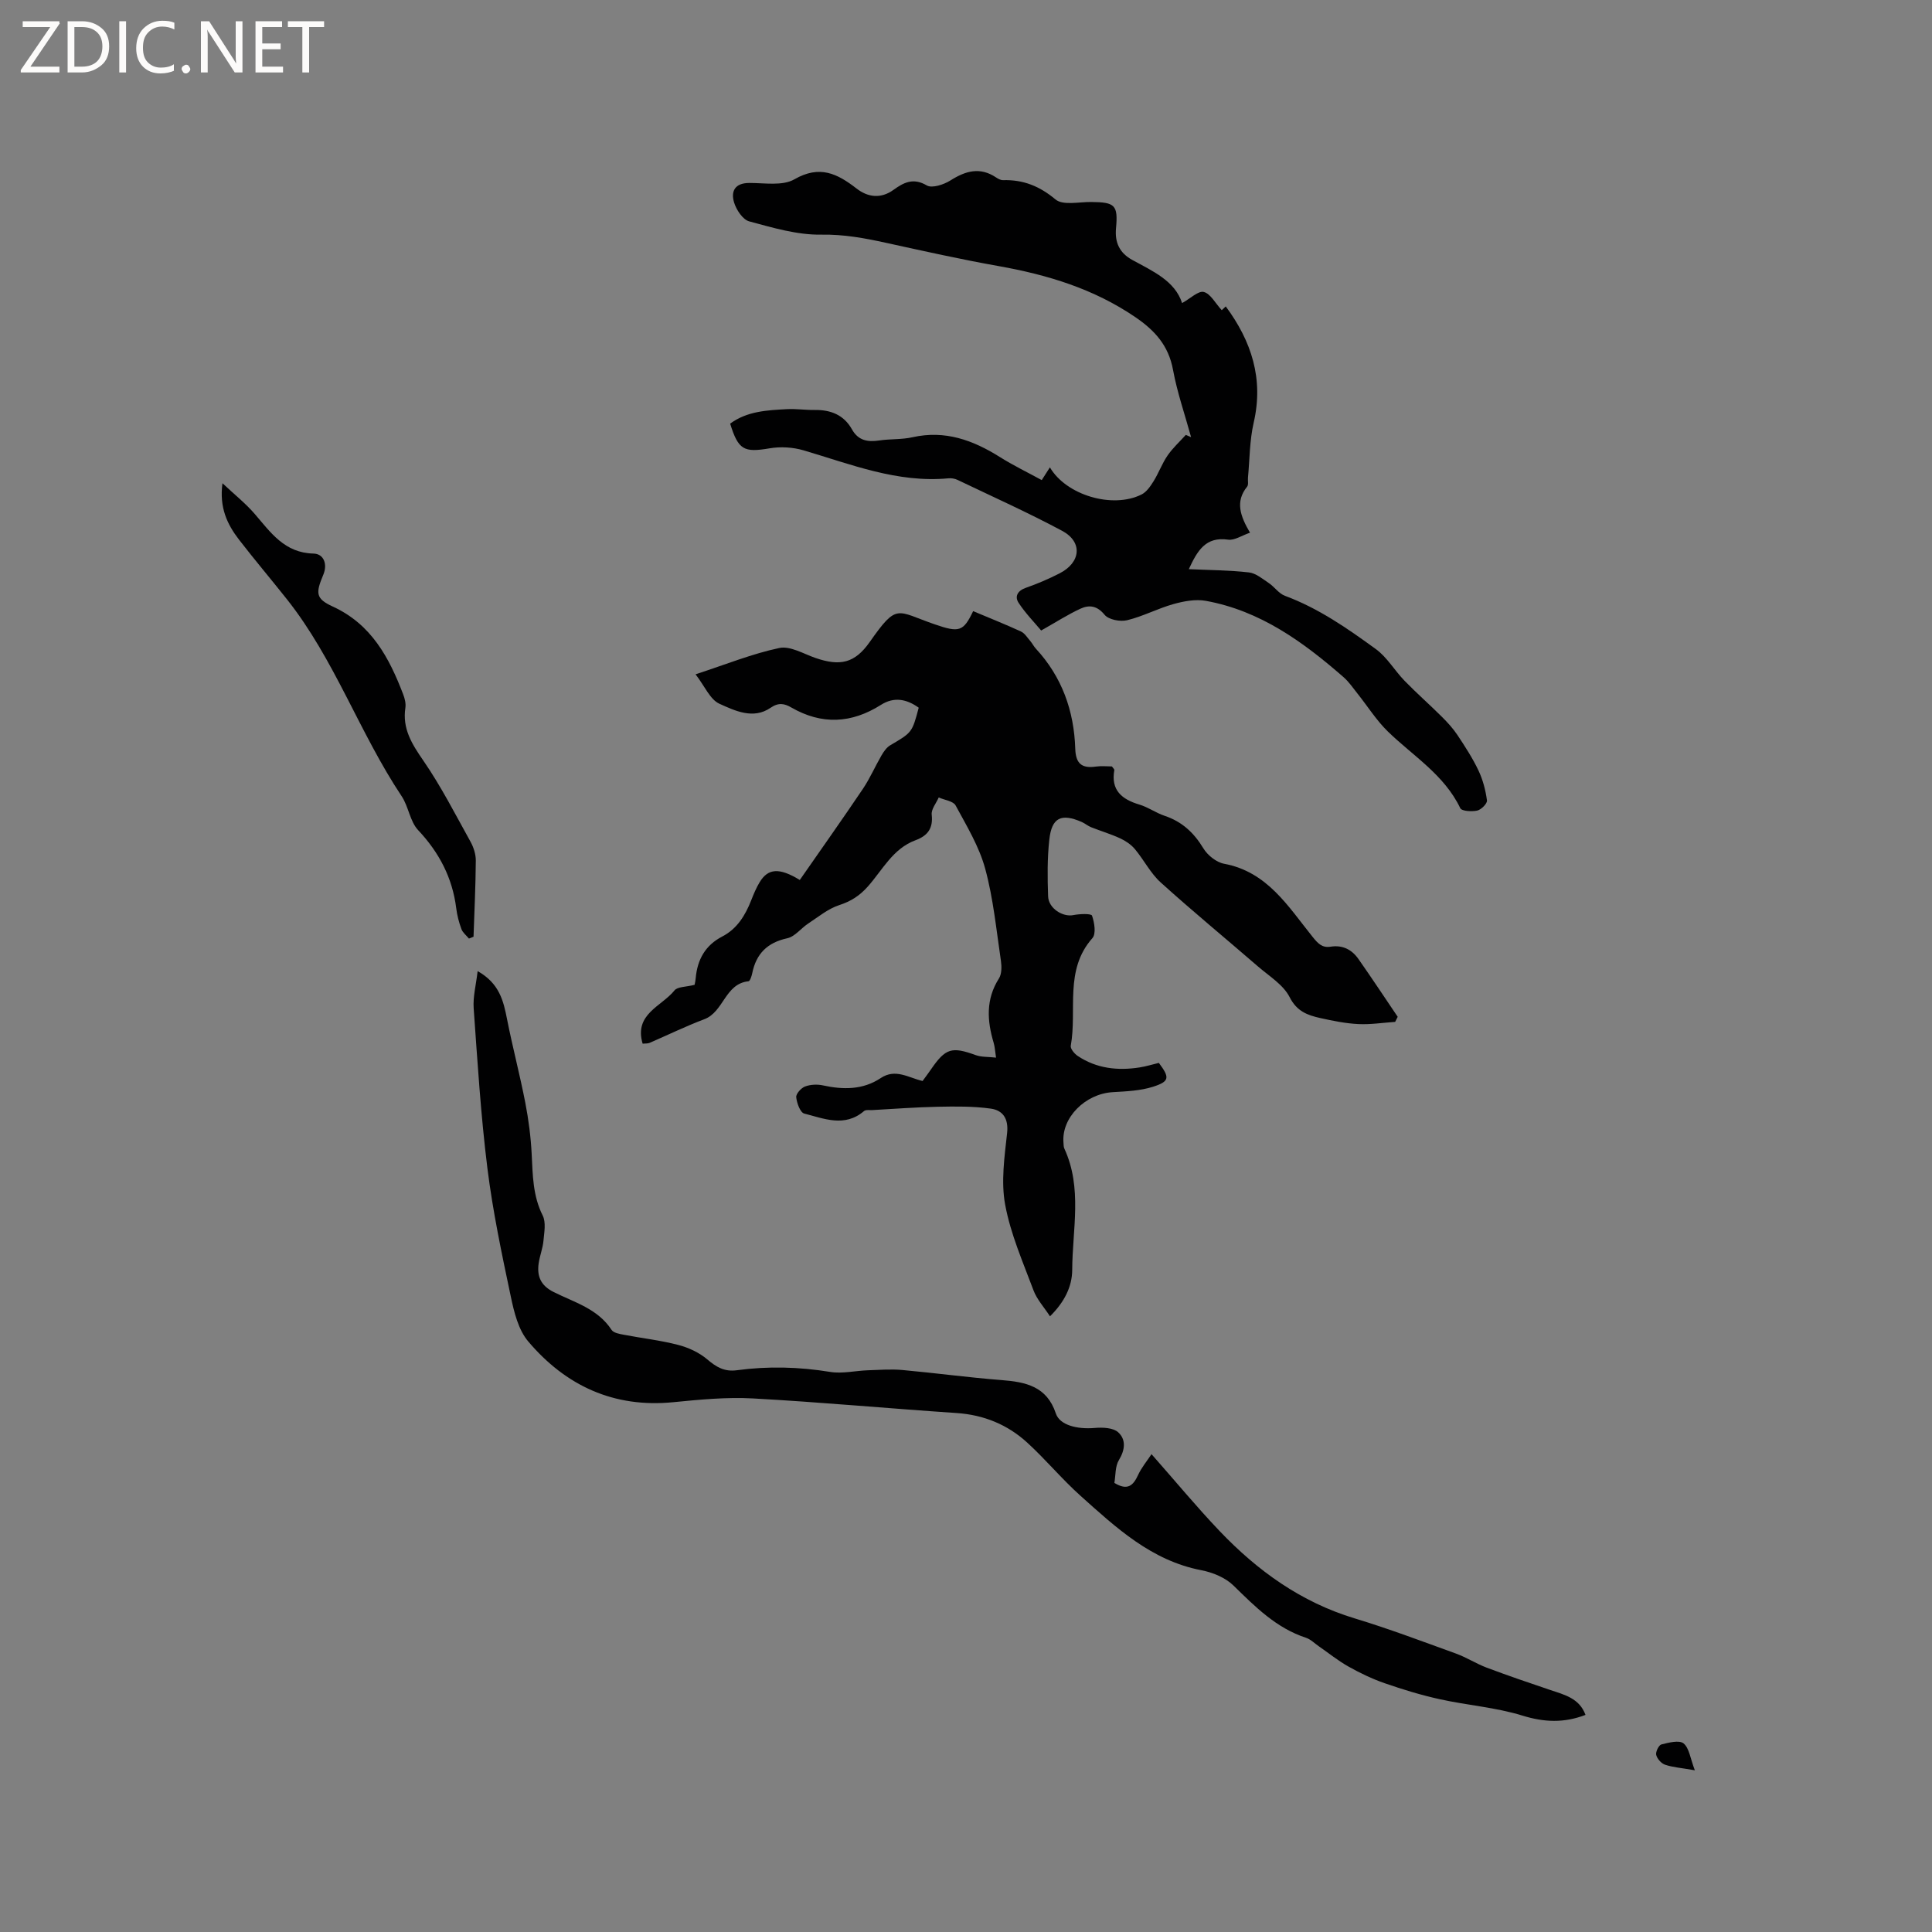 <svg enable-background="new 0 0 400 400" viewBox="0 0 400 400" xmlns="http://www.w3.org/2000/svg"><rect x="0" y="0" width="400" height="400" fill="#808080" stroke="none"/><g fill="#fcfbfa"><path d="m12.4 4.8-6.1 9h6v1.2h-8v-.5l6.1-8.9h-5.7v-1.2h7.6v.4z"/><path d="m14 15v-10.6h3c1.6 0 2.9.5 4 1.4s1.6 2.2 1.6 3.8-.5 3-1.6 3.9-2.4 1.5-4 1.5zm1.4-9.4v8.2h1.6c1.3 0 2.4-.4 3.1-1.1s1.1-1.8 1.1-3.1-.4-2.3-1.2-3-1.8-1-3.1-1z"/><path d="m26.1 4.4v10.6h-1.4v-10.6z"/><path d="m36.1 14.6c-.8.4-1.8.6-2.9.6-1.5 0-2.7-.5-3.6-1.4s-1.4-2.2-1.4-3.8c0-1.7.5-3.1 1.5-4.1s2.3-1.6 3.9-1.6c1 0 1.8.1 2.5.4v1.4c-.8-.4-1.6-.6-2.5-.6-1.2 0-2.1.4-2.9 1.2s-1.1 1.8-1.1 3.2c0 1.3.3 2.3 1 3s1.6 1.1 2.7 1.1c1 0 2-.2 2.7-.7v1.3z"/><path d="m37.6 14.3c0-.2.1-.5.3-.6s.4-.3.6-.3c.3 0 .5.1.6.3s.3.4.3.6-.1.4-.3.6-.4.3-.6.3c-.3 0-.5-.1-.6-.3s-.3-.4-.3-.6z"/><path d="m50.2 15h-1.6l-5.3-8.2c-.2-.2-.3-.5-.4-.7 0 .2.1.7.1 1.5v7.4h-1.4v-10.6h1.7l5.2 8.1c.2.4.4.6.4.7 0-.3-.1-.8-.1-1.5v-7.3h1.4z"/><path d="m58.6 15h-5.7v-10.6h5.5v1.2h-4.1v3.4h3.8v1.2h-3.8v3.6h4.3z"/><path d="m67.1 5.6h-3.1v9.4h-1.4v-9.4h-3v-1.2h7.5z"/></g><path d="m191.01 223.81c.64-.89 1.22-1.64 1.75-2.42 3.01-4.38 4.3-4.74 9.25-2.94 1.18.43 2.55.33 4.21.52-.22-1.41-.25-2.25-.48-3.02-1.38-4.6-1.67-9.05 1.08-13.37.59-.94.58-2.46.41-3.65-.95-6.39-1.57-12.89-3.26-19.09-1.25-4.59-3.83-8.84-6.12-13.08-.49-.91-2.3-1.12-3.5-1.65-.52 1.19-1.57 2.43-1.45 3.55.32 2.85-.84 4.37-3.35 5.3-4.7 1.73-6.84 6.18-9.89 9.6-1.69 1.9-3.49 3.05-5.92 3.84-2.31.75-4.32 2.44-6.4 3.8-1.5.98-2.76 2.72-4.36 3.06-4.13.9-6.42 3.21-7.24 7.24-.12.6-.46 1.63-.77 1.66-4.89.5-5.11 6.34-9.15 7.86-3.85 1.45-7.56 3.27-11.35 4.9-.36.16-.81.1-1.42.16-1.83-6.15 3.95-7.72 6.59-11.02.63-.79 2.35-.7 4.16-1.16-.03.15.17-.63.24-1.41.35-3.82 1.97-6.77 5.5-8.6 3.08-1.6 4.77-4.38 6-7.52.5-1.28 1.04-2.57 1.75-3.74 1.72-2.82 4-3.07 8.3-.44 4.34-6.24 8.77-12.5 13.06-18.86 1.47-2.19 2.53-4.65 3.86-6.94.46-.78 1.04-1.64 1.79-2.08 4.52-2.66 4.54-2.62 5.91-7.79-2.46-1.76-5.07-2.33-7.81-.59-6.11 3.87-12.27 4.18-18.58.54-1.42-.82-2.63-1.07-4.3.08-3.56 2.44-7.35.61-10.58-.85-1.93-.88-3.02-3.61-4.93-6.09 6.36-2.08 11.75-4.27 17.34-5.45 2.26-.47 5.02 1.21 7.5 2.07 5.08 1.74 8.11 1.1 11.21-3.3 5.74-8.17 5.47-6.42 13.46-3.67 5.1 1.76 5.93 1.5 7.96-2.73 3.33 1.4 6.65 2.72 9.89 4.21.79.36 1.34 1.29 1.95 1.99.41.48.7 1.08 1.12 1.54 5.42 5.85 7.93 12.89 8.18 20.74.1 3.1 1.35 4.12 4.28 3.7 1.13-.16 2.31-.03 3.31-.03.28.4.52.59.5.74-.75 4.2 1.55 6.07 5.19 7.16 1.81.54 3.42 1.72 5.21 2.32 3.6 1.2 6.07 3.49 8.03 6.73.87 1.44 2.69 2.9 4.29 3.2 8.96 1.66 13.27 8.85 18.3 15.1 1.13 1.41 1.99 2.35 3.76 2.07 2.49-.39 4.39.6 5.76 2.55 2.77 3.95 5.43 7.98 8.13 11.97-.18.35-.35.7-.53 1.05-2.55.17-5.11.58-7.65.45-2.63-.13-5.26-.67-7.84-1.24-2.62-.59-4.84-1.35-6.35-4.32-1.3-2.57-4.22-4.35-6.54-6.35-6.71-5.81-13.57-11.45-20.15-17.4-2.13-1.92-3.48-4.68-5.36-6.92-.78-.93-1.9-1.69-3.02-2.21-1.95-.9-4.03-1.52-6.03-2.31-.68-.27-1.26-.78-1.93-1.08-4.25-1.86-6.23-.94-6.73 3.64-.43 3.88-.39 7.84-.25 11.75.09 2.5 3.04 4.33 5.24 3.88 1.29-.26 3.69-.34 3.85.11.5 1.43.88 3.76.08 4.66-5.87 6.62-3.13 14.85-4.48 22.29-.11.61.77 1.66 1.45 2.11 3.9 2.6 8.26 3.08 12.8 2.37 1.35-.21 2.68-.63 3.99-.94 2.26 3.02 2.25 3.83-1.18 4.93-2.64.85-5.56.96-8.38 1.13-5.69.34-10.62 5.29-10.19 10.43.04.42.01.89.18 1.25 3.77 8.16 1.67 16.72 1.63 25.11-.02 3.54-1.66 6.71-4.6 9.62-1.25-1.92-2.72-3.51-3.42-5.39-2.18-5.83-4.74-11.65-5.86-17.71-.89-4.77-.14-9.92.4-14.84.33-3.01-.9-4.71-3.37-5.06-3.6-.51-7.3-.46-10.95-.39-4.52.09-9.04.44-13.55.69-.6.03-1.39-.11-1.76.21-3.99 3.41-8.27 1.56-12.37.51-.83-.21-1.54-2.17-1.66-3.39-.07-.7 1.01-1.9 1.82-2.21 1.11-.42 2.53-.49 3.71-.23 4.19.91 8.27.94 11.94-1.5 3.07-2.07 5.8-.08 8.69.59z" fill="#010102"/><path d="m151.17 87.71c3.51-2.59 7.67-2.78 11.78-3 1.9-.1 3.81.2 5.71.17 3.32-.05 6.04 1.01 7.72 4 1.29 2.31 3.21 2.68 5.62 2.32 2.3-.35 4.7-.17 6.95-.68 6.71-1.5 12.48.6 18.04 4.09 2.75 1.73 5.69 3.15 8.69 4.79.72-1.13 1.19-1.86 1.69-2.64 3.37 5.76 12.96 8.62 18.97 5.62 1.04-.52 1.84-1.7 2.49-2.74 1.06-1.7 1.75-3.65 2.88-5.3 1.07-1.57 2.52-2.88 3.8-4.3.36.15.73.3 1.09.46-1.27-4.64-2.87-9.22-3.74-13.93-.92-5.01-3.74-8.14-7.79-10.9-8.61-5.88-18.21-8.78-28.32-10.58-7.81-1.39-15.56-3.12-23.32-4.82-4.42-.97-8.73-1.77-13.4-1.69-4.97.08-10.03-1.43-14.92-2.75-1.33-.36-2.65-2.37-3.12-3.89-.71-2.31.13-4.05 3.13-4.06 3.16-.01 6.9.66 9.36-.76 5.22-3 8.86-1.19 12.87 1.92 2.29 1.78 4.98 2.19 7.65.26 2.06-1.49 4.07-2.57 6.88-.91 1.09.64 3.53-.17 4.91-1.04 3.13-1.98 6.1-2.83 9.41-.63.43.29.98.59 1.46.58 4.18-.12 7.55 1.22 10.87 3.99 1.54 1.29 4.88.5 7.4.53 4.91.05 5.57.62 5.13 5.42-.28 3.01.75 5.14 3.37 6.58 4.26 2.33 8.82 4.33 10.31 8.93 1.74-.96 3.36-2.59 4.49-2.3 1.39.35 2.37 2.3 3.72 3.77-.18.17.27-.26.83-.78 5.33 7.21 7.88 14.99 5.78 24.08-.85 3.69-.82 7.57-1.18 11.37-.06.63.15 1.47-.18 1.87-2.51 3.1-1.41 6.1.6 9.53-1.71.58-3.21 1.63-4.53 1.44-4.66-.67-6.36 2.27-8.14 6.11 4.34.2 8.41.21 12.43.67 1.44.16 2.81 1.32 4.11 2.19 1.19.79 2.09 2.19 3.37 2.66 6.94 2.57 12.94 6.75 18.83 11.04 2.33 1.7 3.88 4.44 5.93 6.55 2.49 2.56 5.19 4.93 7.72 7.45 1.18 1.17 2.32 2.42 3.24 3.8 1.57 2.37 3.14 4.78 4.35 7.34.91 1.92 1.47 4.08 1.75 6.18.08.64-1.18 1.91-2.01 2.1-1.12.25-3.22.13-3.52-.5-3.32-6.93-9.76-10.79-14.98-15.86-2.39-2.33-4.21-5.25-6.31-7.88-.92-1.15-1.76-2.41-2.86-3.37-8.37-7.31-17.27-13.77-28.52-15.81-2.14-.39-4.57.07-6.72.67-3.25.91-6.31 2.55-9.58 3.34-1.44.35-3.83-.11-4.67-1.13-1.58-1.92-3.21-2.08-5.01-1.25-2.56 1.18-4.96 2.73-8.12 4.51-1.41-1.69-3.25-3.57-4.67-5.73-.85-1.3-.23-2.51 1.5-3.11 2.39-.84 4.74-1.84 7-3 4.41-2.26 4.8-6.51.51-8.8-7.08-3.79-14.42-7.08-21.67-10.55-.55-.26-1.25-.38-1.85-.32-10.58 1-20.18-2.9-30-5.79-2.21-.65-4.76-.81-7.03-.42-5.32.9-6.48.37-8.18-5.11z" fill="#010102"/><path d="m98.89 201.06c4.53 2.55 5.35 6.19 6.1 10.01 1.14 5.77 2.65 11.47 3.77 17.25.68 3.51 1.14 7.08 1.32 10.65.22 4.34.23 8.61 2.28 12.69.71 1.42.32 3.47.16 5.21-.14 1.57-.76 3.09-.99 4.66-.39 2.65.39 4.6 3.04 5.94 4.28 2.16 9.17 3.45 12.05 7.87.41.63 1.65.84 2.56 1.01 3.74.72 7.56 1.14 11.23 2.1 2.13.55 4.34 1.57 6 2.98 1.89 1.61 3.57 2.62 6.18 2.26 6.43-.87 12.85-.7 19.29.35 2.52.41 5.22-.25 7.83-.34 2.39-.08 4.8-.27 7.17-.05 6.83.62 13.63 1.55 20.47 2.08 5.03.39 9.39 1.3 11.25 6.91.8 2.42 4.4 3.32 8.08 3 1.61-.14 3.78-.05 4.82.89 1.64 1.48 1.47 3.61.16 5.76-.8 1.31-.67 3.2-.94 4.73 2.73 1.67 3.91.54 4.91-1.64.7-1.53 1.82-2.86 2.78-4.31 4.98 5.64 9.36 10.95 14.1 15.92 7.85 8.23 16.86 14.72 27.96 18.08 7.08 2.14 14.02 4.77 20.99 7.29 2.17.79 4.16 2.08 6.32 2.9 4.34 1.63 8.72 3.13 13.11 4.61 2.98 1 6.11 1.72 7.37 5.18-4.48 1.72-8.58 1.53-13.08.14-5.51-1.7-11.4-2.13-17.06-3.38-3.88-.85-7.7-2.02-11.45-3.32-2.59-.9-5.1-2.11-7.49-3.45-2.15-1.21-4.1-2.79-6.14-4.2-.87-.6-1.67-1.43-2.63-1.75-6.18-2.02-10.54-6.43-15.03-10.82-1.68-1.64-4.3-2.72-6.65-3.17-10.34-1.99-17.64-8.8-25.03-15.42-3.86-3.46-7.19-7.5-11.02-11-4.09-3.74-9-5.75-14.65-6.13-14.06-.94-28.09-2.25-42.15-3.02-5.46-.3-11.01.24-16.48.78-12.33 1.22-22.26-3.41-30.03-12.57-2.05-2.41-2.94-6.08-3.62-9.33-1.86-8.8-3.73-17.64-4.84-26.55-1.37-10.98-2.05-22.05-2.84-33.1-.17-2.38.48-4.79.82-7.7z" fill="#010102"/><path d="m46.06 100.05c2.52 2.37 4.82 4.19 6.7 6.38 3.32 3.86 6.16 8.04 12.14 8.18 2.16.05 2.94 2.22 2.04 4.37-1.6 3.82-1.62 4.96 1.96 6.6 8.01 3.68 11.67 10.58 14.58 18.19.33.86.58 1.88.45 2.76-.66 4.34 1.35 7.51 3.72 10.95 3.66 5.31 6.61 11.11 9.75 16.76.65 1.17 1.12 2.62 1.11 3.94-.04 5.26-.29 10.51-.47 15.76-.32.13-.63.25-.95.38-.54-.65-1.28-1.22-1.56-1.97-.51-1.38-.89-2.84-1.07-4.3-.79-6.3-3.52-11.53-7.89-16.18-1.7-1.81-1.98-4.87-3.41-7.02-8.74-13.11-13.88-28.32-23.75-40.77-3.29-4.15-6.71-8.19-9.94-12.37-2.44-3.17-4.09-6.65-3.41-11.66z" fill="#010102"/><path d="m350.9 366.52c-2.9-.51-4.61-.62-6.18-1.16-.78-.27-1.63-1.23-1.82-2.03-.15-.63.53-2.02 1.07-2.16 1.51-.38 3.68-.95 4.59-.22 1.18.96 1.39 3.11 2.34 5.57z" fill="#010102"/></svg>